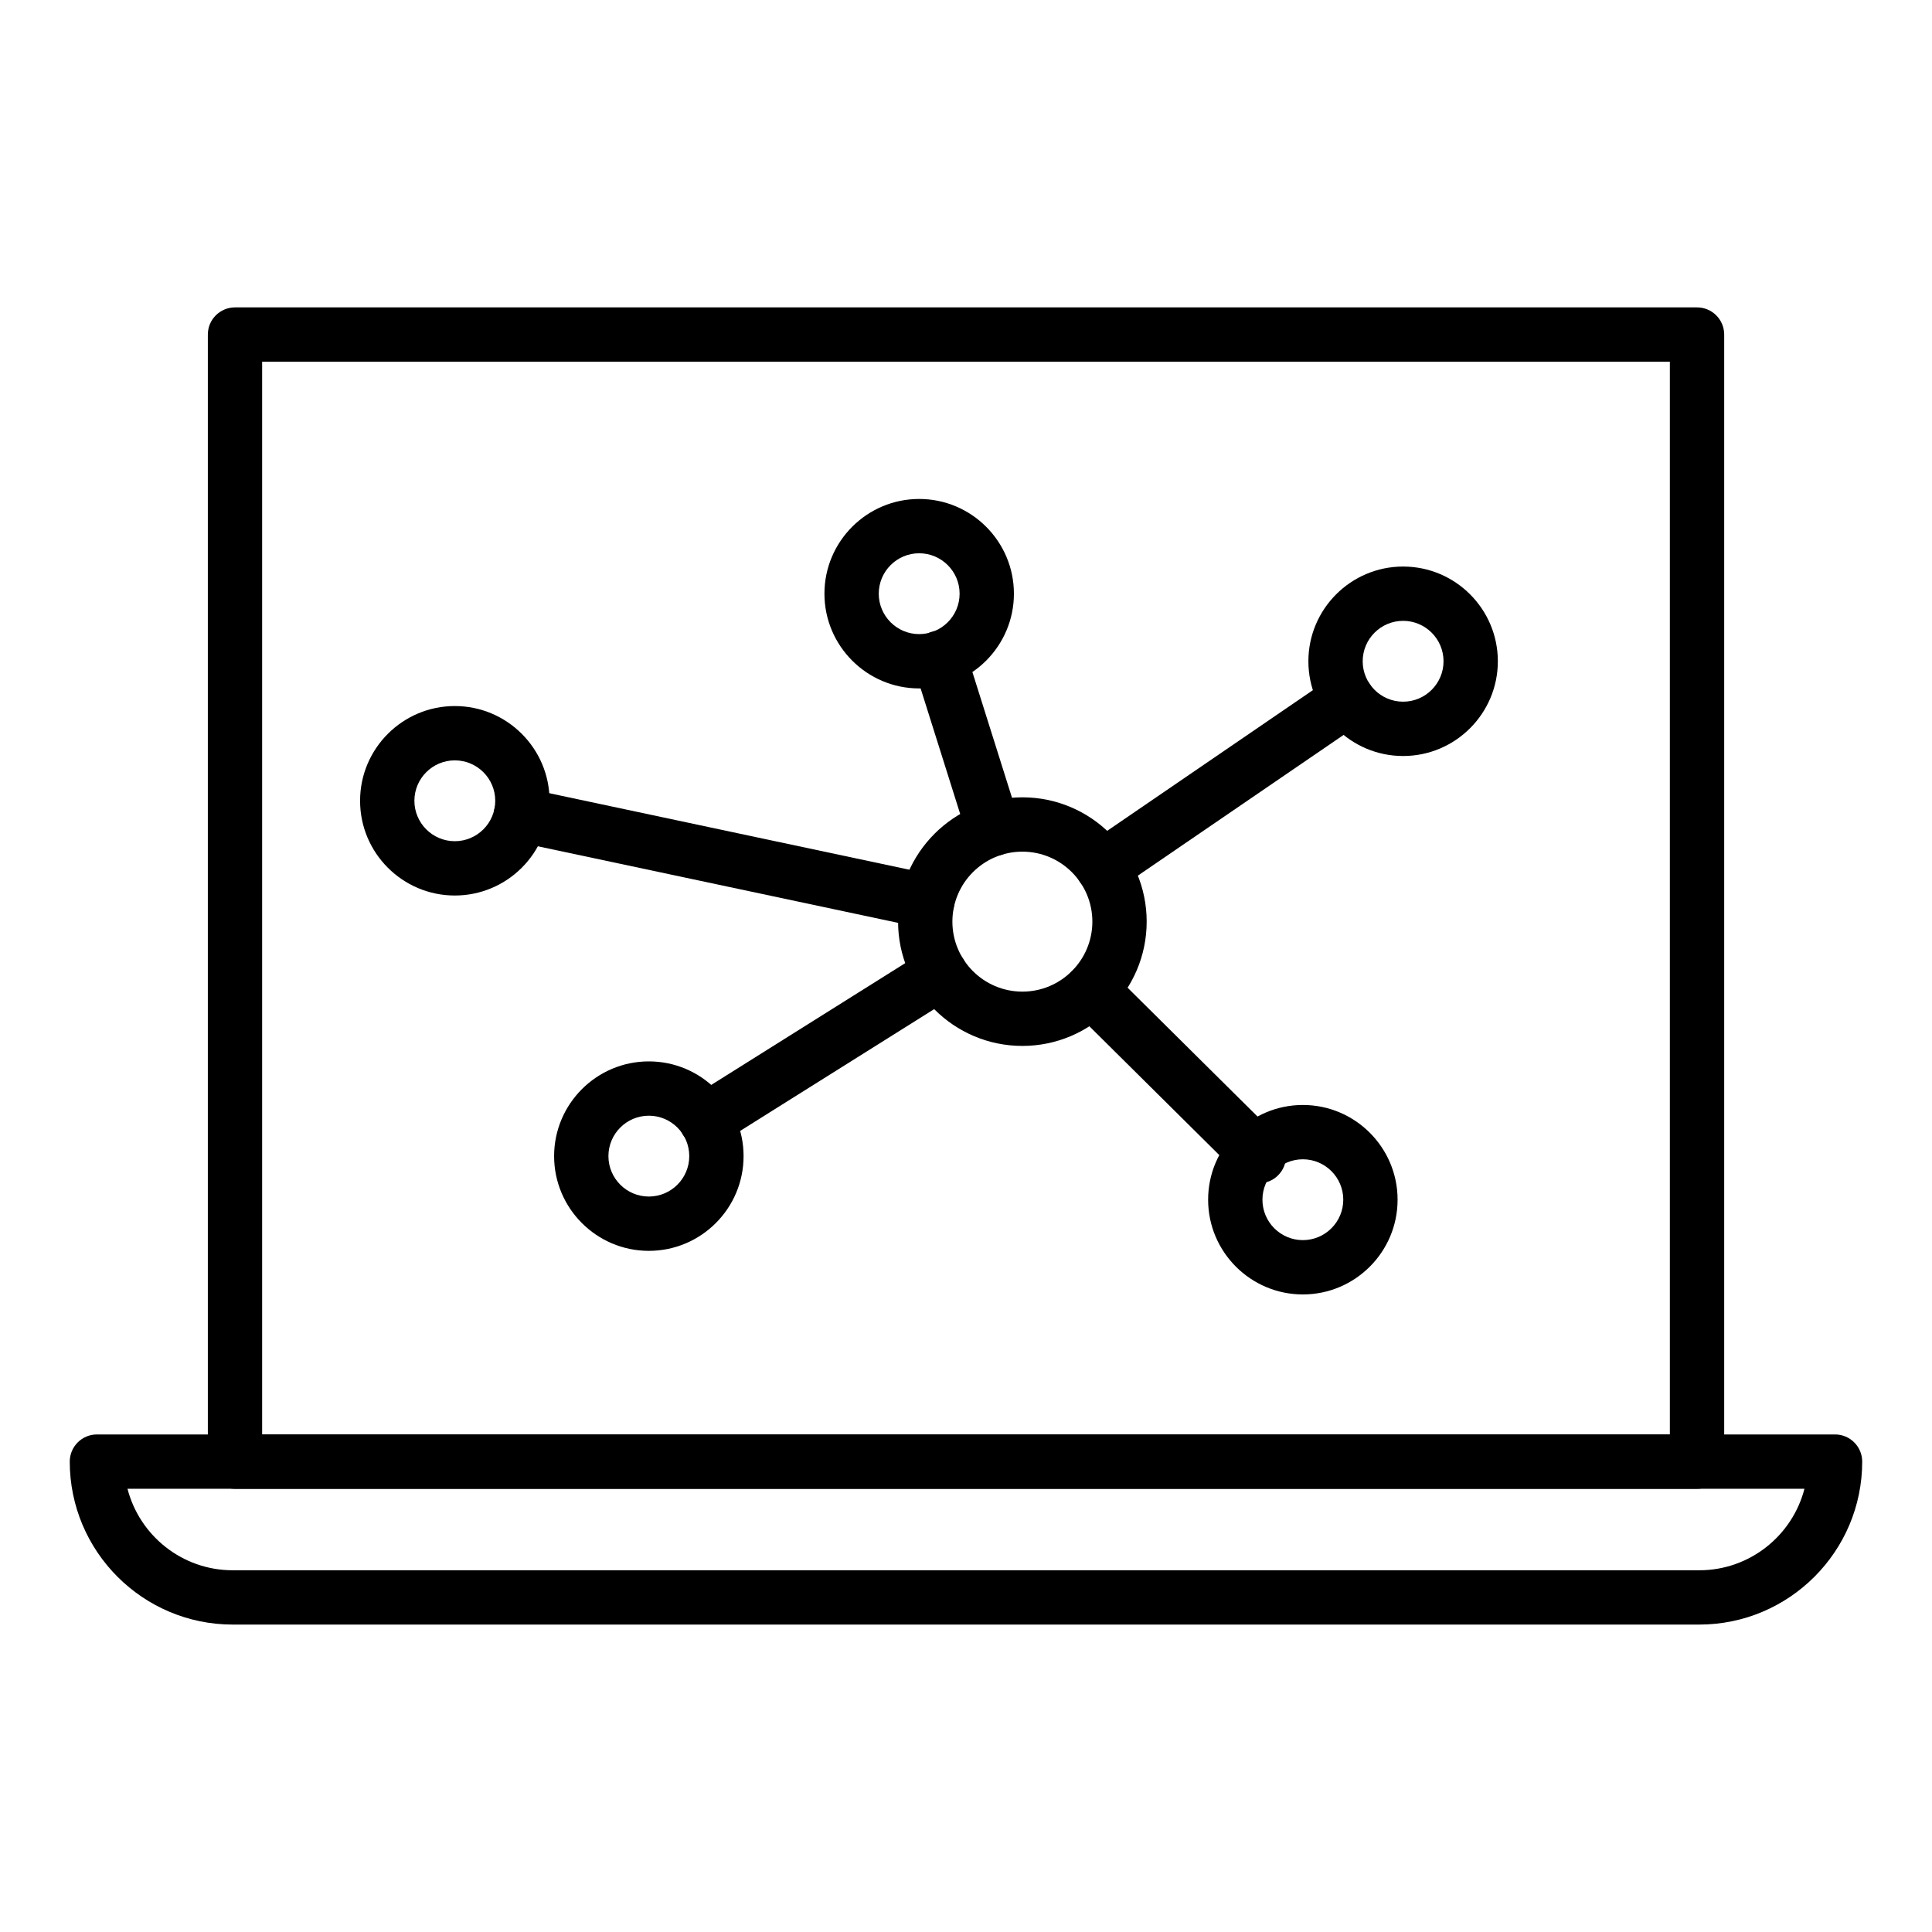 <?xml version="1.0" encoding="UTF-8"?>
<!-- Uploaded to: SVG Repo, www.svgrepo.com, Generator: SVG Repo Mixer Tools -->
<svg fill="#000000" width="800px" height="800px" version="1.1" viewBox="144 144 512 512" xmlns="http://www.w3.org/2000/svg">
 <g>
  <path d="m593.73 538.55h-387.45c-3.977 0-7.199-3.223-7.199-7.199v-298.69c0-3.977 3.223-7.199 7.199-7.199h387.45c3.977 0 7.199 3.223 7.199 7.199v298.69c0 3.977-3.223 7.199-7.199 7.199zm-380.26-14.395h373.06v-284.29h-373.06z"/>
  <path d="m414.94 421.18c-18.16 0-32.941-14.777-32.941-32.941 0-18.16 14.777-32.941 32.941-32.941 18.16 0 32.941 14.777 32.941 32.941s-14.777 32.941-32.941 32.941zm0-51.484c-10.227 0-18.547 8.316-18.547 18.547 0 10.227 8.316 18.547 18.547 18.547 10.227 0 18.547-8.316 18.547-18.547s-8.32-18.547-18.547-18.547z"/>
  <path d="m407.25 370.88c-3.059 0-5.894-1.969-6.859-5.039l-14.289-45.348c-1.195-3.789 0.91-7.828 4.703-9.023 3.769-1.199 7.832 0.91 9.023 4.703l14.289 45.348c1.195 3.789-0.91 7.828-4.703 9.023-0.719 0.227-1.449 0.336-2.164 0.336z"/>
  <path d="m477.62 457.58c-1.832 0-3.664-0.695-5.066-2.086l-44.387-44.008c-2.82-2.797-2.844-7.356-0.043-10.176 2.789-2.828 7.352-2.844 10.176-0.043l44.387 44.008c2.82 2.797 2.844 7.356 0.043 10.176-1.402 1.418-3.258 2.129-5.109 2.129z"/>
  <path d="m436.18 380.94c-2.297 0-4.555-1.098-5.945-3.133-2.246-3.281-1.406-7.758 1.875-10l64.902-44.387c3.281-2.242 7.762-1.402 10 1.875 2.246 3.281 1.406 7.758-1.875 10l-64.902 44.387c-1.242 0.852-2.656 1.258-4.055 1.258z"/>
  <path d="m331.1 448.09c-2.394 0-4.738-1.195-6.106-3.371-2.113-3.367-1.098-7.809 2.269-9.926l62.066-38.961c3.367-2.106 7.816-1.09 9.926 2.269 2.113 3.367 1.098 7.809-2.269 9.926l-62.066 38.961c-1.188 0.746-2.512 1.102-3.82 1.102z"/>
  <path d="m389.76 390.05c-0.496 0-1-0.051-1.504-0.156l-107.71-22.891c-3.887-0.824-6.367-4.644-5.543-8.535 0.824-3.887 4.633-6.375 8.535-5.543l107.71 22.891c3.887 0.824 6.367 4.644 5.543 8.535-0.715 3.383-3.707 5.699-7.031 5.699z"/>
  <path d="m515.84 344.35c-13.844 0-25.105-11.262-25.105-25.105s11.262-25.105 25.105-25.105 25.105 11.262 25.105 25.105c0 13.84-11.262 25.105-25.105 25.105zm0-35.82c-5.906 0-10.711 4.805-10.711 10.711s4.805 10.711 10.711 10.711 10.711-4.805 10.711-10.711-4.805-10.711-10.711-10.711z"/>
  <path d="m489.27 487.04c-13.844 0-25.105-11.262-25.105-25.105s11.262-25.105 25.105-25.105 25.105 11.262 25.105 25.105-11.262 25.105-25.105 25.105zm0-35.816c-5.906 0-10.711 4.805-10.711 10.711s4.805 10.711 10.711 10.711 10.711-4.805 10.711-10.711-4.805-10.711-10.711-10.711z"/>
  <path d="m387.59 326.44c-13.844 0-25.105-11.262-25.105-25.105s11.262-25.105 25.105-25.105c13.848 0 25.109 11.262 25.109 25.105s-11.262 25.105-25.109 25.105zm0-35.816c-5.906 0-10.711 4.805-10.711 10.711s4.805 10.711 10.711 10.711 10.715-4.805 10.715-10.711c0-5.91-4.809-10.711-10.715-10.711z"/>
  <path d="m315.95 475.49c-13.844 0-25.105-11.262-25.105-25.105s11.262-25.105 25.105-25.105 25.105 11.262 25.105 25.105c0.004 13.844-11.262 25.105-25.105 25.105zm0-35.816c-5.906 0-10.711 4.805-10.711 10.711s4.805 10.711 10.711 10.711 10.711-4.805 10.711-10.711c0.004-5.906-4.801-10.711-10.711-10.711z"/>
  <path d="m264.53 381.32c-13.844 0-25.105-11.262-25.105-25.105s11.262-25.105 25.105-25.105c13.848 0 25.109 11.262 25.109 25.105 0.004 13.844-11.262 25.105-25.109 25.105zm0-35.816c-5.906 0-10.711 4.805-10.711 10.711s4.805 10.711 10.711 10.711 10.715-4.805 10.715-10.711c0-5.91-4.805-10.711-10.715-10.711z"/>
  <path d="m594.32 574.53h-388.65c-23.812 0-43.184-19.371-43.184-43.184 0-3.977 3.223-7.199 7.199-7.199h460.62c3.977 0 7.199 3.223 7.199 7.199-0.004 23.812-19.375 43.184-43.188 43.184zm-416.53-35.984c3.203 12.402 14.488 21.594 27.879 21.594h388.65c13.391 0 24.676-9.191 27.879-21.594z"/>
 </g>
</svg>